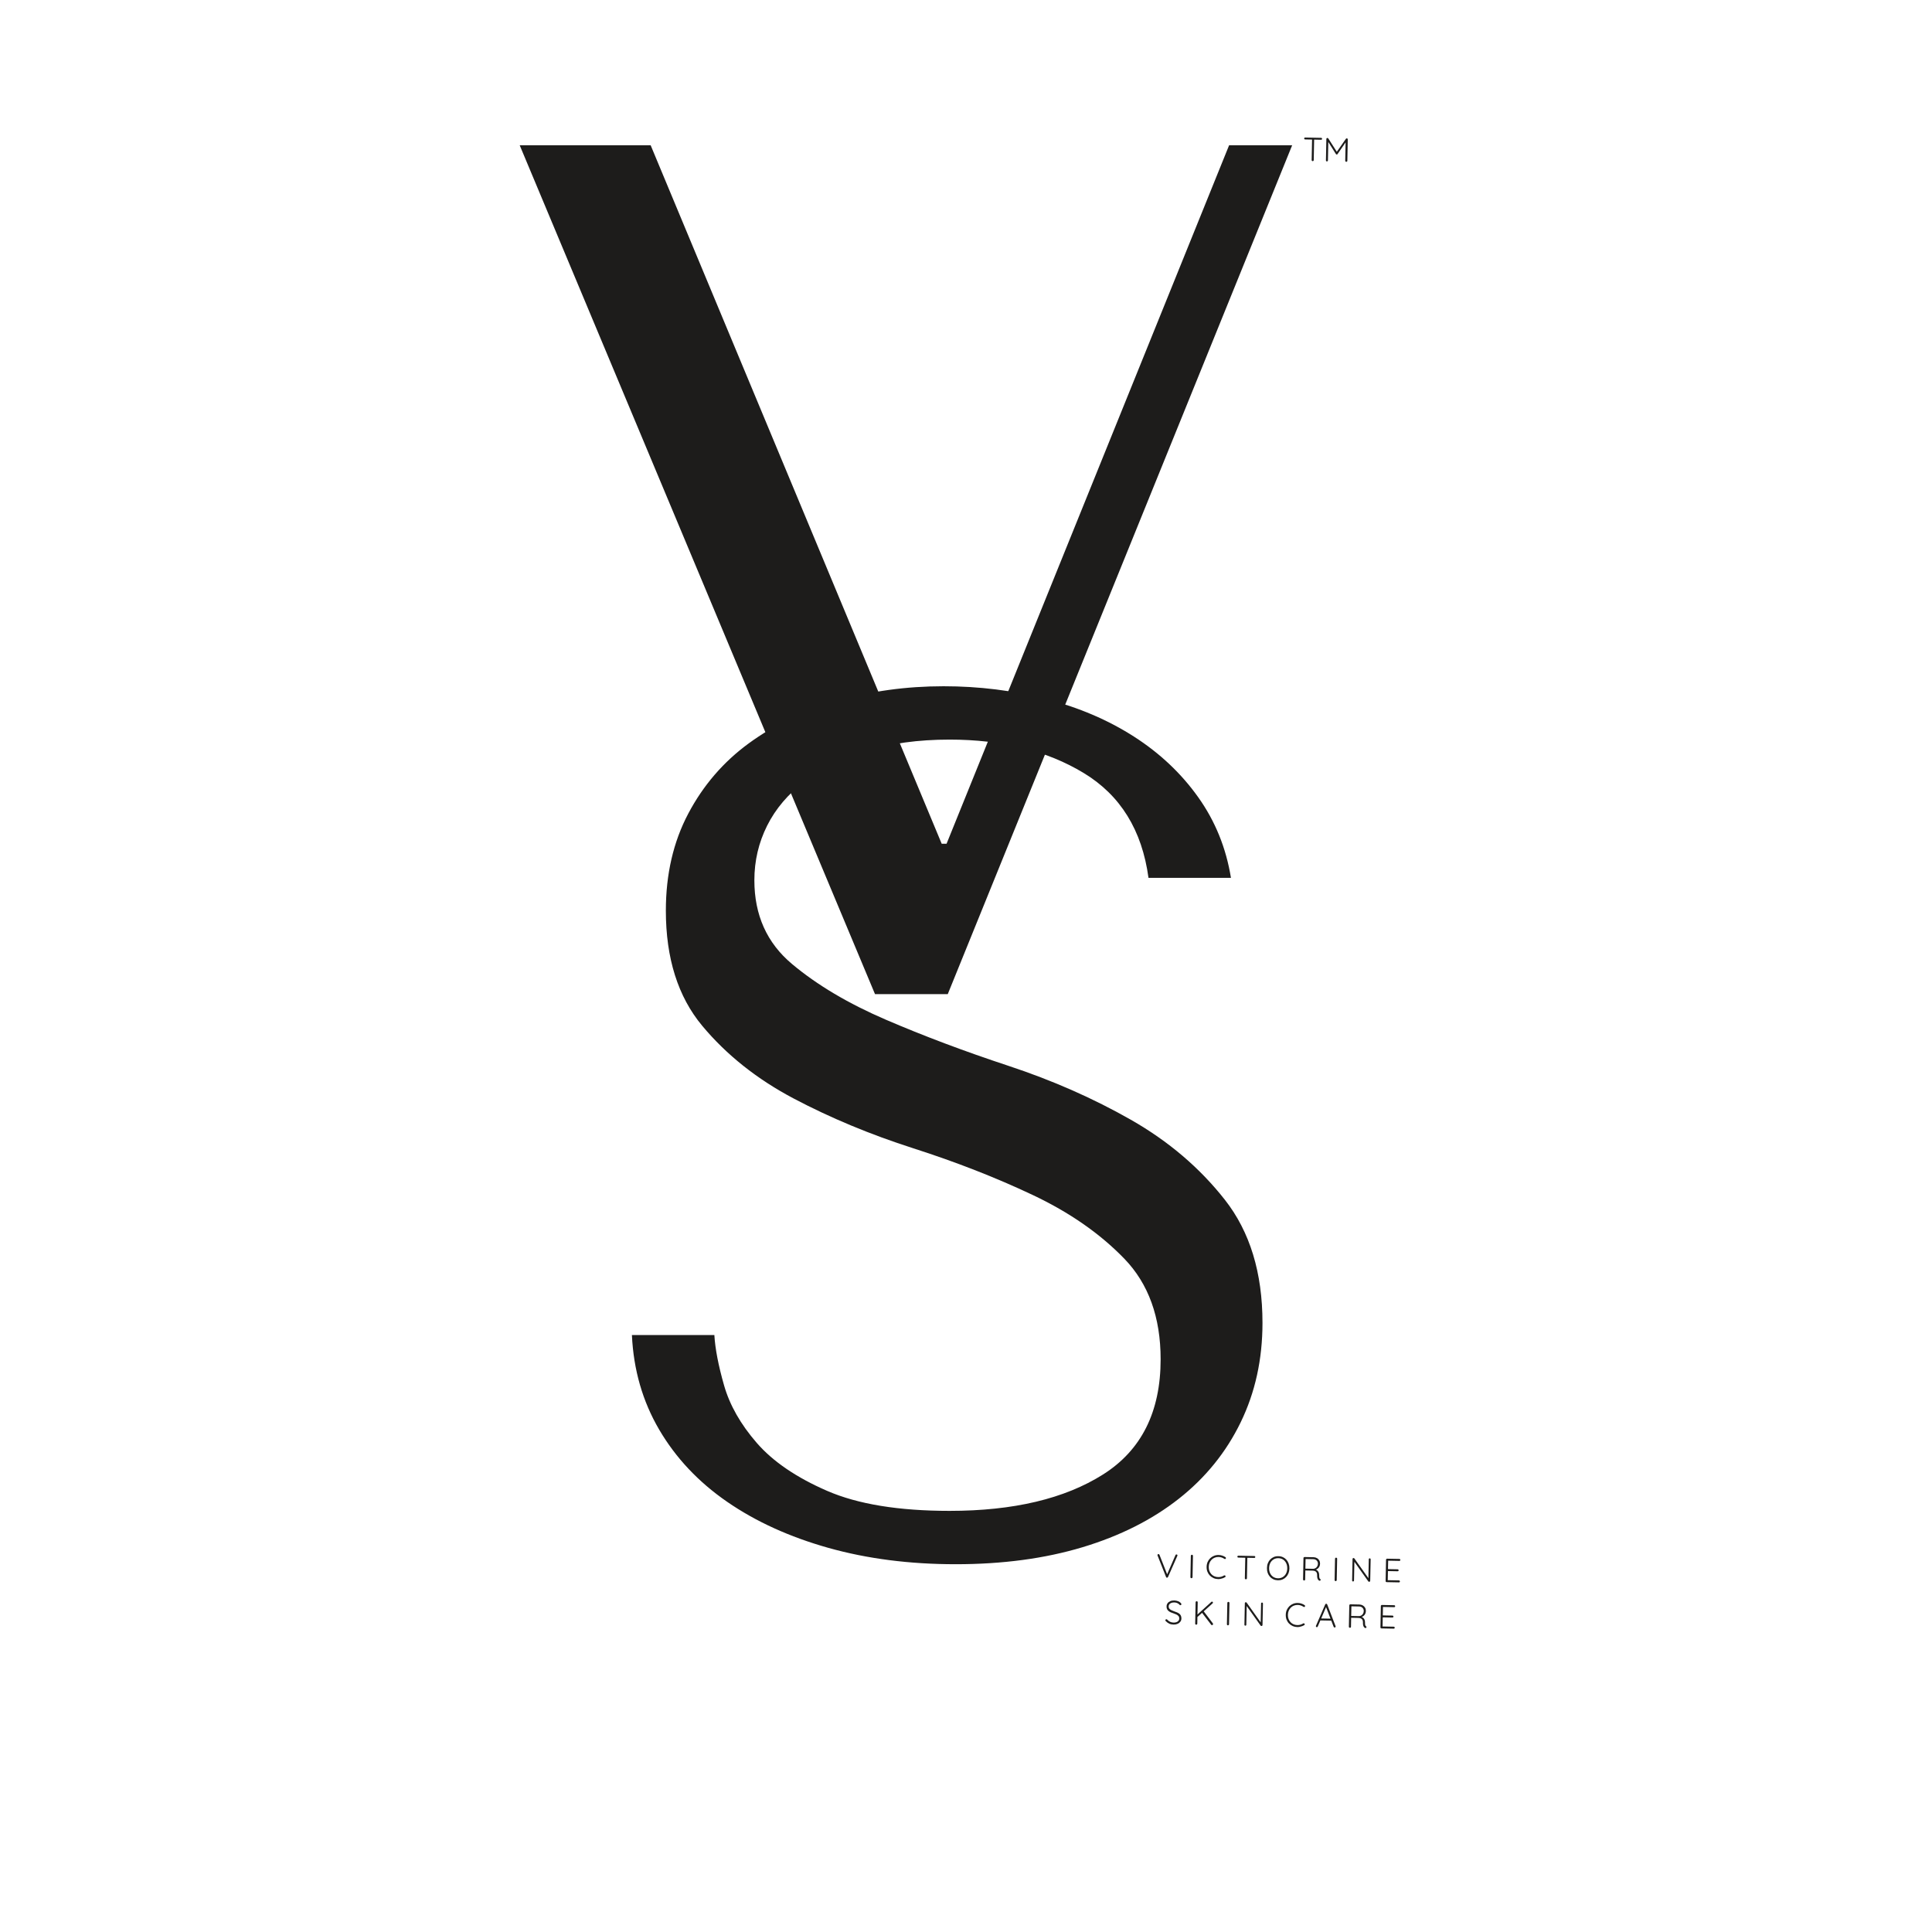 <svg version="1.0" preserveAspectRatio="xMidYMid meet" height="2000" viewBox="0 0 1500 1500" zoomAndPan="magnify" width="2000" xmlns:xlink="http://www.w3.org/1999/xlink" xmlns="http://www.w3.org/2000/svg"><defs><g></g></defs><g fill-opacity="1" fill="#1d1c1b"><g transform="translate(375.245, 771.846)"><g><path d="M 28.25 -659.062 L 304.109 0 L 360.594 0 L 627.984 -659.062 L 579.031 -659.062 L 359.656 -116.75 L 355.891 -116.75 L 129.922 -659.062 Z M 28.25 -659.062"></path></g></g></g><g fill-opacity="1" fill="#1d1c1b"><g transform="translate(455.768, 1203.161)"><g><path d="M 34.844 -166.641 C 36.094 -139.648 43.148 -115.172 56.016 -93.203 C 68.891 -71.234 86.469 -52.562 108.75 -37.188 C 131.031 -21.812 157.234 -9.883 187.359 -1.406 C 217.484 7.062 250.438 11.297 286.219 11.297 C 322.625 11.297 355.422 6.906 384.609 -1.875 C 413.797 -10.664 438.742 -23.219 459.453 -39.531 C 480.172 -55.852 496.176 -75.625 507.469 -98.844 C 518.77 -122.07 524.422 -147.812 524.422 -176.062 C 524.422 -214.977 514.691 -246.832 495.234 -271.625 C 475.773 -296.414 451.453 -317.129 422.266 -333.766 C 393.078 -350.398 361.379 -364.363 327.172 -375.656 C 292.961 -386.957 261.266 -398.883 232.078 -411.438 C 202.891 -423.988 178.566 -438.426 159.109 -454.75 C 139.648 -471.07 129.922 -492.727 129.922 -519.719 C 129.922 -534.781 133.219 -548.898 139.812 -562.078 C 146.406 -575.266 156.133 -586.723 169 -596.453 C 181.863 -606.18 197.711 -614.023 216.547 -619.984 C 235.379 -625.953 257.035 -628.938 281.516 -628.938 C 322.316 -628.938 356.992 -620.305 385.547 -603.047 C 414.109 -585.785 430.898 -558.633 435.922 -521.594 L 499.938 -521.594 C 496.176 -544.82 487.703 -565.691 474.516 -584.203 C 461.336 -602.723 444.707 -618.414 424.625 -631.281 C 404.539 -644.156 381.785 -653.883 356.359 -660.469 C 330.941 -667.062 304.426 -670.359 276.812 -670.359 C 247.938 -670.359 220.473 -666.594 194.422 -659.062 C 168.367 -651.531 145.457 -640.547 125.688 -626.109 C 105.914 -611.672 90.223 -593.469 78.609 -571.5 C 67.004 -549.531 61.203 -524.422 61.203 -496.172 C 61.203 -459.141 70.613 -429.328 89.438 -406.734 C 108.27 -384.141 131.969 -365.305 160.531 -350.234 C 189.094 -335.172 220.004 -322.305 253.266 -311.641 C 286.535 -300.973 317.445 -288.891 346 -275.391 C 374.562 -261.898 398.258 -245.426 417.094 -225.969 C 435.926 -206.508 445.344 -180.457 445.344 -147.812 C 445.344 -107.02 430.43 -77.207 400.609 -58.375 C 370.797 -39.539 331.098 -30.125 281.516 -30.125 C 241.973 -30.125 210.273 -35.301 186.422 -45.656 C 162.566 -56.02 144.363 -68.422 131.812 -82.859 C 119.258 -97.297 110.785 -112.203 106.391 -127.578 C 101.992 -142.953 99.484 -155.973 98.859 -166.641 Z M 34.844 -166.641"></path></g></g></g><g fill-opacity="1" fill="#1d1c1b"><g transform="translate(897.41, 1224.762)"><g><path d="M 15.953 -17.906 C 16.203 -17.895 16.398 -17.82 16.547 -17.688 C 16.691 -17.551 16.766 -17.379 16.766 -17.172 C 16.754 -17.047 16.723 -16.914 16.672 -16.781 L 9.406 -0.328 C 9.301 -0.16 9.18 -0.035 9.047 0.047 C 8.91 0.129 8.77 0.172 8.625 0.172 C 8.469 0.172 8.32 0.125 8.188 0.031 C 8.051 -0.062 7.961 -0.188 7.922 -0.344 L 1.328 -17.047 C 1.316 -17.098 1.301 -17.156 1.281 -17.219 C 1.258 -17.289 1.254 -17.367 1.266 -17.453 C 1.266 -17.68 1.348 -17.859 1.516 -17.984 C 1.68 -18.117 1.848 -18.188 2.016 -18.188 C 2.379 -18.176 2.641 -17.984 2.797 -17.609 L 8.984 -1.922 L 8.516 -1.938 L 15.234 -17.406 C 15.398 -17.75 15.641 -17.914 15.953 -17.906 Z M 15.953 -17.906"></path></g></g></g><g fill-opacity="1" fill="#1d1c1b"><g transform="translate(914.692, 1225.11)"><g></g></g></g><g fill-opacity="1" fill="#1d1c1b"><g transform="translate(921.786, 1225.253)"><g><path d="M 4.094 -0.734 C 4.082 -0.504 3.988 -0.312 3.812 -0.156 C 3.645 0 3.457 0.07 3.25 0.062 C 3.008 0.062 2.816 -0.016 2.672 -0.172 C 2.523 -0.336 2.453 -0.535 2.453 -0.766 L 2.781 -17.344 C 2.789 -17.57 2.875 -17.758 3.031 -17.906 C 3.188 -18.062 3.391 -18.141 3.641 -18.141 C 3.848 -18.129 4.031 -18.047 4.188 -17.891 C 4.352 -17.734 4.43 -17.539 4.422 -17.312 Z M 4.094 -0.734"></path></g></g></g><g fill-opacity="1" fill="#1d1c1b"><g transform="translate(928.283, 1225.384)"><g></g></g></g><g fill-opacity="1" fill="#1d1c1b"><g transform="translate(935.377, 1225.527)"><g><path d="M 16.078 -16.531 C 16.273 -16.383 16.391 -16.203 16.422 -15.984 C 16.453 -15.766 16.395 -15.551 16.25 -15.344 C 16.125 -15.195 15.969 -15.113 15.781 -15.094 C 15.594 -15.082 15.41 -15.125 15.234 -15.219 C 14.586 -15.664 13.891 -16.02 13.141 -16.281 C 12.391 -16.539 11.582 -16.68 10.719 -16.703 C 9.656 -16.723 8.664 -16.551 7.75 -16.188 C 6.832 -15.832 6.031 -15.312 5.344 -14.625 C 4.656 -13.938 4.113 -13.117 3.719 -12.172 C 3.32 -11.223 3.113 -10.176 3.094 -9.031 C 3.062 -7.852 3.227 -6.781 3.594 -5.812 C 3.969 -4.852 4.488 -4.016 5.156 -3.297 C 5.82 -2.586 6.602 -2.047 7.5 -1.672 C 8.395 -1.297 9.363 -1.098 10.406 -1.078 C 11.25 -1.055 12.051 -1.156 12.812 -1.375 C 13.57 -1.602 14.281 -1.922 14.938 -2.328 C 15.125 -2.422 15.312 -2.453 15.5 -2.422 C 15.695 -2.398 15.859 -2.297 15.984 -2.109 C 16.141 -1.922 16.191 -1.719 16.141 -1.5 C 16.098 -1.289 15.977 -1.129 15.781 -1.016 C 15.344 -0.742 14.828 -0.492 14.234 -0.266 C 13.641 -0.035 13.008 0.145 12.344 0.281 C 11.688 0.426 11.031 0.488 10.375 0.469 C 9.125 0.445 7.953 0.203 6.859 -0.266 C 5.773 -0.742 4.816 -1.406 3.984 -2.25 C 3.16 -3.094 2.52 -4.086 2.062 -5.234 C 1.613 -6.391 1.406 -7.664 1.438 -9.062 C 1.457 -10.414 1.711 -11.656 2.203 -12.781 C 2.703 -13.914 3.375 -14.891 4.219 -15.703 C 5.062 -16.516 6.039 -17.145 7.156 -17.594 C 8.281 -18.039 9.477 -18.254 10.75 -18.234 C 11.738 -18.211 12.688 -18.051 13.594 -17.75 C 14.508 -17.457 15.336 -17.051 16.078 -16.531 Z M 16.078 -16.531"></path></g></g></g><g fill-opacity="1" fill="#1d1c1b"><g transform="translate(952.347, 1225.869)"><g></g></g></g><g fill-opacity="1" fill="#1d1c1b"><g transform="translate(959.441, 1226.012)"><g><path d="M 7.859 0.156 C 7.609 0.156 7.41 0.078 7.266 -0.078 C 7.129 -0.242 7.062 -0.43 7.062 -0.641 L 7.391 -17.203 L 9 -17.172 L 8.672 -0.609 C 8.672 -0.398 8.586 -0.219 8.422 -0.062 C 8.266 0.094 8.078 0.164 7.859 0.156 Z M 2 -16.688 C 1.801 -16.688 1.625 -16.758 1.469 -16.906 C 1.312 -17.051 1.238 -17.234 1.25 -17.453 C 1.25 -17.66 1.328 -17.832 1.484 -17.969 C 1.641 -18.102 1.816 -18.172 2.016 -18.172 L 14.406 -17.922 C 14.613 -17.922 14.789 -17.848 14.938 -17.703 C 15.094 -17.555 15.164 -17.375 15.156 -17.156 C 15.156 -16.926 15.078 -16.75 14.922 -16.625 C 14.773 -16.5 14.598 -16.438 14.391 -16.438 Z M 2 -16.688"></path></g></g></g><g fill-opacity="1" fill="#1d1c1b"><g transform="translate(975.137, 1226.328)"><g></g></g></g><g fill-opacity="1" fill="#1d1c1b"><g transform="translate(982.232, 1226.471)"><g><path d="M 18.859 -8.719 C 18.828 -7.352 18.586 -6.109 18.141 -4.984 C 17.691 -3.859 17.066 -2.883 16.266 -2.062 C 15.461 -1.238 14.523 -0.602 13.453 -0.156 C 12.391 0.281 11.223 0.488 9.953 0.469 C 8.691 0.438 7.531 0.18 6.469 -0.297 C 5.406 -0.785 4.492 -1.457 3.734 -2.312 C 2.973 -3.164 2.391 -4.16 1.984 -5.297 C 1.586 -6.441 1.406 -7.695 1.438 -9.062 C 1.457 -10.438 1.691 -11.688 2.141 -12.812 C 2.586 -13.945 3.207 -14.926 4 -15.75 C 4.801 -16.57 5.738 -17.203 6.812 -17.641 C 7.895 -18.078 9.066 -18.281 10.328 -18.25 C 11.598 -18.227 12.758 -17.977 13.812 -17.5 C 14.863 -17.02 15.77 -16.352 16.531 -15.5 C 17.301 -14.645 17.883 -13.645 18.281 -12.5 C 18.688 -11.352 18.879 -10.094 18.859 -8.719 Z M 17.188 -8.75 C 17.219 -10.289 16.941 -11.648 16.359 -12.828 C 15.785 -14.016 14.977 -14.953 13.938 -15.641 C 12.895 -16.328 11.68 -16.68 10.297 -16.703 C 8.93 -16.734 7.707 -16.426 6.625 -15.781 C 5.539 -15.145 4.688 -14.242 4.062 -13.078 C 3.445 -11.922 3.125 -10.57 3.094 -9.031 C 3.062 -7.488 3.332 -6.129 3.906 -4.953 C 4.477 -3.773 5.289 -2.844 6.344 -2.156 C 7.406 -1.477 8.617 -1.125 9.984 -1.094 C 11.367 -1.07 12.594 -1.379 13.656 -2.016 C 14.727 -2.648 15.578 -3.547 16.203 -4.703 C 16.828 -5.859 17.156 -7.207 17.188 -8.75 Z M 17.188 -8.75"></path></g></g></g><g fill-opacity="1" fill="#1d1c1b"><g transform="translate(1002.138, 1226.872)"><g></g></g></g><g fill-opacity="1" fill="#1d1c1b"><g transform="translate(1009.232, 1227.014)"><g><path d="M 3.328 0.062 C 3.066 0.062 2.852 -0.016 2.688 -0.172 C 2.531 -0.336 2.453 -0.523 2.453 -0.734 L 2.781 -17.375 C 2.789 -17.582 2.875 -17.758 3.031 -17.906 C 3.188 -18.062 3.367 -18.141 3.578 -18.141 L 10.609 -18 C 11.586 -17.977 12.461 -17.742 13.234 -17.297 C 14.016 -16.859 14.617 -16.258 15.047 -15.5 C 15.473 -14.75 15.676 -13.906 15.656 -12.969 C 15.645 -12.207 15.492 -11.508 15.203 -10.875 C 14.91 -10.238 14.504 -9.703 13.984 -9.266 C 13.473 -8.836 12.906 -8.523 12.281 -8.328 L 11.375 -8.641 C 12.02 -8.566 12.613 -8.348 13.156 -7.984 C 13.707 -7.617 14.145 -7.125 14.469 -6.5 C 14.801 -5.883 14.969 -5.145 14.969 -4.281 C 14.957 -3.531 14.977 -2.945 15.031 -2.531 C 15.094 -2.113 15.18 -1.801 15.297 -1.594 C 15.41 -1.383 15.566 -1.219 15.766 -1.094 C 15.93 -0.977 16.039 -0.82 16.094 -0.625 C 16.156 -0.438 16.133 -0.258 16.031 -0.094 C 15.945 0.039 15.836 0.133 15.703 0.188 C 15.578 0.25 15.445 0.273 15.312 0.266 C 15.176 0.266 15.035 0.234 14.891 0.172 C 14.648 0.023 14.41 -0.191 14.172 -0.484 C 13.93 -0.785 13.734 -1.223 13.578 -1.797 C 13.422 -2.379 13.352 -3.18 13.375 -4.203 C 13.383 -4.879 13.285 -5.438 13.078 -5.875 C 12.879 -6.312 12.613 -6.648 12.281 -6.891 C 11.945 -7.129 11.578 -7.301 11.172 -7.406 C 10.766 -7.52 10.379 -7.578 10.016 -7.578 L 3.953 -7.703 L 4.234 -8.062 L 4.094 -0.703 C 4.094 -0.492 4.02 -0.312 3.875 -0.156 C 3.738 0 3.555 0.07 3.328 0.062 Z M 3.984 -9.125 L 10.516 -9 C 11.098 -9.039 11.648 -9.223 12.172 -9.547 C 12.703 -9.879 13.133 -10.332 13.469 -10.906 C 13.812 -11.488 13.988 -12.172 14 -12.953 C 14.02 -13.941 13.695 -14.77 13.031 -15.438 C 12.375 -16.102 11.508 -16.445 10.438 -16.469 L 4.234 -16.594 L 4.422 -16.953 L 4.25 -8.766 Z M 3.984 -9.125"></path></g></g></g><g fill-opacity="1" fill="#1d1c1b"><g transform="translate(1026.643, 1227.365)"><g></g></g></g><g fill-opacity="1" fill="#1d1c1b"><g transform="translate(1033.738, 1227.508)"><g><path d="M 4.094 -0.734 C 4.082 -0.504 3.988 -0.312 3.812 -0.156 C 3.645 0 3.457 0.07 3.25 0.062 C 3.008 0.062 2.816 -0.016 2.672 -0.172 C 2.523 -0.336 2.453 -0.535 2.453 -0.766 L 2.781 -17.344 C 2.789 -17.57 2.875 -17.758 3.031 -17.906 C 3.188 -18.062 3.391 -18.141 3.641 -18.141 C 3.848 -18.129 4.031 -18.047 4.188 -17.891 C 4.352 -17.734 4.43 -17.539 4.422 -17.312 Z M 4.094 -0.734"></path></g></g></g><g fill-opacity="1" fill="#1d1c1b"><g transform="translate(1040.234, 1227.639)"><g></g></g></g><g fill-opacity="1" fill="#1d1c1b"><g transform="translate(1047.329, 1227.782)"><g><path d="M 16.109 -17.891 C 16.336 -17.879 16.516 -17.801 16.641 -17.656 C 16.773 -17.52 16.844 -17.348 16.844 -17.141 L 16.5 -0.5 C 16.5 -0.238 16.41 -0.035 16.234 0.109 C 16.066 0.254 15.879 0.32 15.672 0.312 C 15.566 0.312 15.453 0.289 15.328 0.25 C 15.211 0.207 15.117 0.133 15.047 0.031 L 3.766 -15.828 L 4.234 -16.047 L 3.922 -0.625 C 3.922 -0.438 3.848 -0.273 3.703 -0.141 C 3.555 -0.004 3.379 0.062 3.172 0.062 C 2.941 0.062 2.766 -0.008 2.641 -0.156 C 2.516 -0.301 2.453 -0.469 2.453 -0.656 L 2.781 -17.375 C 2.789 -17.633 2.875 -17.828 3.031 -17.953 C 3.188 -18.078 3.363 -18.141 3.562 -18.141 C 3.664 -18.141 3.773 -18.113 3.891 -18.062 C 4.016 -18.008 4.113 -17.93 4.188 -17.828 L 15.328 -2.156 L 15.078 -1.703 L 15.391 -17.172 C 15.391 -17.379 15.461 -17.551 15.609 -17.688 C 15.754 -17.82 15.922 -17.891 16.109 -17.891 Z M 16.109 -17.891"></path></g></g></g><g fill-opacity="1" fill="#1d1c1b"><g transform="translate(1066.247, 1228.163)"><g></g></g></g><g fill-opacity="1" fill="#1d1c1b"><g transform="translate(1073.342, 1228.306)"><g><path d="M 3.578 -18.141 L 13.125 -17.953 C 13.332 -17.941 13.516 -17.863 13.672 -17.719 C 13.828 -17.57 13.898 -17.383 13.891 -17.156 C 13.891 -16.926 13.805 -16.742 13.641 -16.609 C 13.484 -16.473 13.301 -16.41 13.094 -16.422 L 4.156 -16.594 L 4.422 -17.031 L 4.281 -9.719 L 4 -10.062 L 11.797 -9.906 C 12.004 -9.906 12.18 -9.82 12.328 -9.656 C 12.484 -9.5 12.562 -9.316 12.562 -9.109 C 12.562 -8.879 12.477 -8.695 12.312 -8.562 C 12.156 -8.438 11.973 -8.375 11.766 -8.375 L 4.016 -8.531 L 4.25 -8.781 L 4.109 -1.297 L 3.984 -1.453 L 12.797 -1.281 C 13.004 -1.27 13.18 -1.188 13.328 -1.031 C 13.484 -0.875 13.562 -0.691 13.562 -0.484 C 13.562 -0.266 13.477 -0.086 13.312 0.047 C 13.156 0.191 12.973 0.258 12.766 0.25 L 3.219 0.062 C 3.008 0.062 2.828 -0.016 2.672 -0.172 C 2.523 -0.336 2.453 -0.523 2.453 -0.734 L 2.781 -17.375 C 2.789 -17.582 2.875 -17.758 3.031 -17.906 C 3.188 -18.062 3.367 -18.141 3.578 -18.141 Z M 3.578 -18.141"></path></g></g></g><g fill-opacity="1" fill="#1d1c1b"><g transform="translate(1088.106, 1228.603)"><g></g></g></g><g fill-opacity="1" fill="#1d1c1b"><g transform="translate(1095.2, 1228.746)"><g></g></g></g><g fill-opacity="1" fill="#1d1c1b"><g transform="translate(896.685, 1260.755)"><g></g></g></g><g fill-opacity="1" fill="#1d1c1b"><g transform="translate(903.785, 1260.898)"><g><path d="M 7.469 0.422 C 6.145 0.398 5 0.164 4.031 -0.281 C 3.07 -0.738 2.16 -1.406 1.297 -2.281 C 1.211 -2.363 1.141 -2.457 1.078 -2.562 C 1.023 -2.664 1 -2.785 1 -2.922 C 1 -3.129 1.082 -3.316 1.25 -3.484 C 1.426 -3.648 1.613 -3.734 1.812 -3.734 C 2.02 -3.723 2.211 -3.633 2.391 -3.469 C 3.047 -2.727 3.801 -2.156 4.656 -1.75 C 5.508 -1.352 6.43 -1.145 7.422 -1.125 C 8.242 -1.113 8.984 -1.227 9.641 -1.469 C 10.297 -1.707 10.816 -2.066 11.203 -2.547 C 11.598 -3.035 11.801 -3.598 11.812 -4.234 C 11.82 -5.035 11.613 -5.688 11.188 -6.188 C 10.77 -6.695 10.207 -7.113 9.5 -7.438 C 8.801 -7.77 8.023 -8.078 7.172 -8.359 C 6.453 -8.578 5.773 -8.828 5.141 -9.109 C 4.504 -9.398 3.941 -9.742 3.453 -10.141 C 2.961 -10.547 2.582 -11.035 2.312 -11.609 C 2.039 -12.18 1.914 -12.879 1.938 -13.703 C 1.945 -14.617 2.203 -15.426 2.703 -16.125 C 3.211 -16.82 3.914 -17.363 4.812 -17.75 C 5.719 -18.145 6.758 -18.328 7.938 -18.297 C 8.957 -18.273 9.938 -18.082 10.875 -17.719 C 11.812 -17.363 12.551 -16.844 13.094 -16.156 C 13.352 -15.863 13.477 -15.609 13.469 -15.391 C 13.469 -15.211 13.379 -15.039 13.203 -14.875 C 13.023 -14.707 12.832 -14.625 12.625 -14.625 C 12.445 -14.625 12.297 -14.688 12.172 -14.812 C 11.891 -15.176 11.523 -15.504 11.078 -15.797 C 10.641 -16.098 10.148 -16.332 9.609 -16.5 C 9.066 -16.664 8.5 -16.754 7.906 -16.766 C 7.094 -16.785 6.359 -16.676 5.703 -16.438 C 5.047 -16.195 4.523 -15.848 4.141 -15.391 C 3.766 -14.93 3.57 -14.375 3.562 -13.719 C 3.539 -12.988 3.734 -12.383 4.141 -11.906 C 4.555 -11.426 5.094 -11.031 5.75 -10.719 C 6.414 -10.406 7.133 -10.109 7.906 -9.828 C 8.633 -9.609 9.336 -9.352 10.016 -9.062 C 10.703 -8.781 11.305 -8.438 11.828 -8.031 C 12.348 -7.625 12.754 -7.113 13.047 -6.5 C 13.336 -5.883 13.473 -5.117 13.453 -4.203 C 13.43 -3.316 13.16 -2.523 12.641 -1.828 C 12.129 -1.129 11.43 -0.578 10.547 -0.172 C 9.672 0.223 8.645 0.422 7.469 0.422 Z M 7.469 0.422"></path></g></g></g><g fill-opacity="1" fill="#1d1c1b"><g transform="translate(918.39, 1261.192)"><g></g></g></g><g fill-opacity="1" fill="#1d1c1b"><g transform="translate(925.484, 1261.335)"><g><path d="M 15.438 0.422 C 15.219 0.41 15.031 0.305 14.875 0.109 L 7.672 -9.312 L 8.922 -10.516 L 16.172 -0.953 C 16.285 -0.773 16.344 -0.594 16.344 -0.406 C 16.332 -0.125 16.227 0.082 16.031 0.219 C 15.832 0.352 15.633 0.422 15.438 0.422 Z M 15.516 -17.828 C 15.723 -17.828 15.898 -17.75 16.047 -17.594 C 16.191 -17.445 16.258 -17.273 16.25 -17.078 C 16.25 -16.867 16.172 -16.688 16.016 -16.531 L 3.984 -5.719 L 3.828 -7.484 L 14.953 -17.594 C 15.117 -17.758 15.305 -17.836 15.516 -17.828 Z M 3.25 0.062 C 3.008 0.062 2.816 -0.016 2.672 -0.172 C 2.523 -0.336 2.453 -0.535 2.453 -0.766 L 2.781 -17.344 C 2.789 -17.57 2.875 -17.758 3.031 -17.906 C 3.188 -18.062 3.391 -18.141 3.641 -18.141 C 3.859 -18.129 4.047 -18.047 4.203 -17.891 C 4.359 -17.734 4.43 -17.539 4.422 -17.312 L 4.094 -0.734 C 4.082 -0.504 3.992 -0.312 3.828 -0.156 C 3.672 0 3.477 0.07 3.25 0.062 Z M 3.25 0.062"></path></g></g></g><g fill-opacity="1" fill="#1d1c1b"><g transform="translate(943.026, 1261.688)"><g></g></g></g><g fill-opacity="1" fill="#1d1c1b"><g transform="translate(950.12, 1261.831)"><g><path d="M 4.094 -0.734 C 4.082 -0.504 3.988 -0.312 3.812 -0.156 C 3.645 0 3.457 0.07 3.25 0.062 C 3.008 0.062 2.816 -0.016 2.672 -0.172 C 2.523 -0.336 2.453 -0.535 2.453 -0.766 L 2.781 -17.344 C 2.789 -17.57 2.875 -17.758 3.031 -17.906 C 3.188 -18.062 3.391 -18.141 3.641 -18.141 C 3.848 -18.129 4.031 -18.047 4.188 -17.891 C 4.352 -17.734 4.43 -17.539 4.422 -17.312 Z M 4.094 -0.734"></path></g></g></g><g fill-opacity="1" fill="#1d1c1b"><g transform="translate(956.617, 1261.962)"><g></g></g></g><g fill-opacity="1" fill="#1d1c1b"><g transform="translate(963.711, 1262.105)"><g><path d="M 16.109 -17.891 C 16.336 -17.879 16.516 -17.801 16.641 -17.656 C 16.773 -17.52 16.844 -17.348 16.844 -17.141 L 16.5 -0.5 C 16.5 -0.238 16.41 -0.035 16.234 0.109 C 16.066 0.254 15.879 0.32 15.672 0.312 C 15.566 0.312 15.453 0.289 15.328 0.25 C 15.211 0.207 15.117 0.133 15.047 0.031 L 3.766 -15.828 L 4.234 -16.047 L 3.922 -0.625 C 3.922 -0.438 3.848 -0.273 3.703 -0.141 C 3.555 -0.004 3.379 0.062 3.172 0.062 C 2.941 0.062 2.766 -0.008 2.641 -0.156 C 2.516 -0.301 2.453 -0.469 2.453 -0.656 L 2.781 -17.375 C 2.789 -17.633 2.875 -17.828 3.031 -17.953 C 3.188 -18.078 3.363 -18.141 3.562 -18.141 C 3.664 -18.141 3.773 -18.113 3.891 -18.062 C 4.016 -18.008 4.113 -17.93 4.188 -17.828 L 15.328 -2.156 L 15.078 -1.703 L 15.391 -17.172 C 15.391 -17.379 15.461 -17.551 15.609 -17.688 C 15.754 -17.82 15.922 -17.891 16.109 -17.891 Z M 16.109 -17.891"></path></g></g></g><g fill-opacity="1" fill="#1d1c1b"><g transform="translate(982.637, 1262.486)"><g></g></g></g><g fill-opacity="1" fill="#1d1c1b"><g transform="translate(989.731, 1262.629)"><g></g></g></g><g fill-opacity="1" fill="#1d1c1b"><g transform="translate(996.837, 1262.772)"><g><path d="M 16.078 -16.531 C 16.273 -16.383 16.391 -16.203 16.422 -15.984 C 16.453 -15.766 16.395 -15.551 16.25 -15.344 C 16.125 -15.195 15.969 -15.113 15.781 -15.094 C 15.594 -15.082 15.41 -15.125 15.234 -15.219 C 14.586 -15.664 13.891 -16.02 13.141 -16.281 C 12.391 -16.539 11.582 -16.68 10.719 -16.703 C 9.656 -16.723 8.664 -16.551 7.75 -16.188 C 6.832 -15.832 6.031 -15.312 5.344 -14.625 C 4.656 -13.938 4.113 -13.117 3.719 -12.172 C 3.32 -11.223 3.113 -10.176 3.094 -9.031 C 3.062 -7.852 3.227 -6.781 3.594 -5.812 C 3.969 -4.852 4.488 -4.016 5.156 -3.297 C 5.82 -2.586 6.602 -2.047 7.5 -1.672 C 8.395 -1.297 9.363 -1.098 10.406 -1.078 C 11.25 -1.055 12.051 -1.156 12.812 -1.375 C 13.57 -1.602 14.281 -1.922 14.938 -2.328 C 15.125 -2.422 15.312 -2.453 15.5 -2.422 C 15.695 -2.398 15.859 -2.297 15.984 -2.109 C 16.141 -1.922 16.191 -1.719 16.141 -1.5 C 16.098 -1.289 15.977 -1.129 15.781 -1.016 C 15.344 -0.742 14.828 -0.492 14.234 -0.266 C 13.641 -0.035 13.008 0.145 12.344 0.281 C 11.688 0.426 11.031 0.488 10.375 0.469 C 9.125 0.445 7.953 0.203 6.859 -0.266 C 5.773 -0.742 4.816 -1.406 3.984 -2.25 C 3.16 -3.094 2.52 -4.086 2.062 -5.234 C 1.613 -6.391 1.406 -7.664 1.438 -9.062 C 1.457 -10.414 1.711 -11.656 2.203 -12.781 C 2.703 -13.914 3.375 -14.891 4.219 -15.703 C 5.062 -16.516 6.039 -17.145 7.156 -17.594 C 8.281 -18.039 9.477 -18.254 10.75 -18.234 C 11.738 -18.211 12.688 -18.051 13.594 -17.75 C 14.508 -17.457 15.336 -17.051 16.078 -16.531 Z M 16.078 -16.531"></path></g></g></g><g fill-opacity="1" fill="#1d1c1b"><g transform="translate(1013.806, 1263.114)"><g></g></g></g><g fill-opacity="1" fill="#1d1c1b"><g transform="translate(1020.901, 1263.257)"><g><path d="M 8.859 -16.031 L 2.219 -0.453 C 2.145 -0.273 2.047 -0.145 1.922 -0.062 C 1.797 0.02 1.66 0.062 1.516 0.062 C 1.266 0.051 1.078 -0.016 0.953 -0.141 C 0.836 -0.273 0.773 -0.441 0.766 -0.641 C 0.754 -0.723 0.766 -0.828 0.797 -0.953 L 8 -17.609 C 8.094 -17.797 8.203 -17.926 8.328 -18 C 8.461 -18.07 8.617 -18.109 8.797 -18.109 C 8.973 -18.109 9.125 -18.055 9.25 -17.953 C 9.375 -17.848 9.469 -17.723 9.531 -17.578 L 16.031 -0.719 C 16.062 -0.613 16.078 -0.508 16.078 -0.406 C 16.066 -0.156 15.984 0.031 15.828 0.156 C 15.672 0.281 15.488 0.344 15.281 0.344 C 15.113 0.332 14.961 0.273 14.828 0.172 C 14.703 0.078 14.609 -0.047 14.547 -0.203 L 8.391 -16.141 Z M 3.828 -5.172 L 4.516 -6.688 L 12.562 -6.531 L 12.844 -5 Z M 3.828 -5.172"></path></g></g></g><g fill-opacity="1" fill="#1d1c1b"><g transform="translate(1037.714, 1263.595)"><g></g></g></g><g fill-opacity="1" fill="#1d1c1b"><g transform="translate(1044.809, 1263.738)"><g><path d="M 3.328 0.062 C 3.066 0.062 2.852 -0.016 2.688 -0.172 C 2.531 -0.336 2.453 -0.523 2.453 -0.734 L 2.781 -17.375 C 2.789 -17.582 2.875 -17.758 3.031 -17.906 C 3.188 -18.062 3.367 -18.141 3.578 -18.141 L 10.609 -18 C 11.586 -17.977 12.461 -17.742 13.234 -17.297 C 14.016 -16.859 14.617 -16.258 15.047 -15.5 C 15.473 -14.75 15.676 -13.906 15.656 -12.969 C 15.645 -12.207 15.492 -11.508 15.203 -10.875 C 14.91 -10.238 14.504 -9.703 13.984 -9.266 C 13.473 -8.836 12.906 -8.523 12.281 -8.328 L 11.375 -8.641 C 12.02 -8.566 12.613 -8.348 13.156 -7.984 C 13.707 -7.617 14.145 -7.125 14.469 -6.5 C 14.801 -5.883 14.969 -5.145 14.969 -4.281 C 14.957 -3.531 14.977 -2.945 15.031 -2.531 C 15.094 -2.113 15.18 -1.801 15.297 -1.594 C 15.41 -1.383 15.566 -1.219 15.766 -1.094 C 15.93 -0.977 16.039 -0.82 16.094 -0.625 C 16.156 -0.438 16.133 -0.258 16.031 -0.094 C 15.945 0.039 15.836 0.133 15.703 0.188 C 15.578 0.25 15.445 0.273 15.312 0.266 C 15.176 0.266 15.035 0.234 14.891 0.172 C 14.648 0.023 14.41 -0.191 14.172 -0.484 C 13.93 -0.785 13.734 -1.223 13.578 -1.797 C 13.422 -2.379 13.352 -3.18 13.375 -4.203 C 13.383 -4.879 13.285 -5.438 13.078 -5.875 C 12.879 -6.312 12.613 -6.648 12.281 -6.891 C 11.945 -7.129 11.578 -7.301 11.172 -7.406 C 10.766 -7.52 10.379 -7.578 10.016 -7.578 L 3.953 -7.703 L 4.234 -8.062 L 4.094 -0.703 C 4.094 -0.492 4.02 -0.312 3.875 -0.156 C 3.738 0 3.555 0.07 3.328 0.062 Z M 3.984 -9.125 L 10.516 -9 C 11.098 -9.039 11.648 -9.223 12.172 -9.547 C 12.703 -9.879 13.133 -10.332 13.469 -10.906 C 13.812 -11.488 13.988 -12.172 14 -12.953 C 14.02 -13.941 13.695 -14.77 13.031 -15.438 C 12.375 -16.102 11.508 -16.445 10.438 -16.469 L 4.234 -16.594 L 4.422 -16.953 L 4.25 -8.766 Z M 3.984 -9.125"></path></g></g></g><g fill-opacity="1" fill="#1d1c1b"><g transform="translate(1062.22, 1264.089)"><g></g></g></g><g fill-opacity="1" fill="#1d1c1b"><g transform="translate(1069.314, 1264.232)"><g><path d="M 3.578 -18.141 L 13.125 -17.953 C 13.332 -17.941 13.516 -17.863 13.672 -17.719 C 13.828 -17.57 13.898 -17.383 13.891 -17.156 C 13.891 -16.926 13.805 -16.742 13.641 -16.609 C 13.484 -16.473 13.301 -16.41 13.094 -16.422 L 4.156 -16.594 L 4.422 -17.031 L 4.281 -9.719 L 4 -10.062 L 11.797 -9.906 C 12.004 -9.906 12.18 -9.82 12.328 -9.656 C 12.484 -9.5 12.562 -9.316 12.562 -9.109 C 12.562 -8.879 12.477 -8.695 12.312 -8.562 C 12.156 -8.438 11.973 -8.375 11.766 -8.375 L 4.016 -8.531 L 4.25 -8.781 L 4.109 -1.297 L 3.984 -1.453 L 12.797 -1.281 C 13.004 -1.27 13.18 -1.188 13.328 -1.031 C 13.484 -0.875 13.562 -0.691 13.562 -0.484 C 13.562 -0.266 13.477 -0.086 13.312 0.047 C 13.156 0.191 12.973 0.258 12.766 0.25 L 3.219 0.062 C 3.008 0.062 2.828 -0.016 2.672 -0.172 C 2.523 -0.336 2.453 -0.523 2.453 -0.734 L 2.781 -17.375 C 2.789 -17.582 2.875 -17.758 3.031 -17.906 C 3.188 -18.062 3.367 -18.141 3.578 -18.141 Z M 3.578 -18.141"></path></g></g></g><g fill-opacity="1" fill="#1d1c1b"><g transform="translate(1011.305, 124.943)"><g><path d="M 7.859 0.156 C 7.609 0.156 7.41 0.078 7.266 -0.078 C 7.129 -0.242 7.062 -0.43 7.062 -0.641 L 7.391 -17.203 L 9 -17.172 L 8.672 -0.609 C 8.672 -0.398 8.586 -0.219 8.422 -0.062 C 8.266 0.094 8.078 0.164 7.859 0.156 Z M 2 -16.688 C 1.801 -16.688 1.625 -16.758 1.469 -16.906 C 1.312 -17.051 1.238 -17.234 1.25 -17.453 C 1.25 -17.66 1.328 -17.832 1.484 -17.969 C 1.641 -18.102 1.816 -18.172 2.016 -18.172 L 14.406 -17.922 C 14.613 -17.922 14.789 -17.848 14.938 -17.703 C 15.094 -17.555 15.164 -17.375 15.156 -17.156 C 15.156 -16.926 15.078 -16.75 14.922 -16.625 C 14.773 -16.5 14.598 -16.438 14.391 -16.438 Z M 2 -16.688"></path></g></g></g><g fill-opacity="1" fill="#1d1c1b"><g transform="translate(1027.001, 125.259)"><g><path d="M 3.578 -18.141 C 3.703 -18.141 3.828 -18.109 3.953 -18.047 C 4.086 -17.992 4.195 -17.906 4.281 -17.781 L 11.25 -6.875 L 10.547 -6.922 L 17.969 -17.5 C 18.164 -17.758 18.395 -17.867 18.656 -17.828 C 18.863 -17.828 19.039 -17.75 19.188 -17.594 C 19.344 -17.445 19.414 -17.258 19.406 -17.031 L 19.078 -0.391 C 19.078 -0.18 18.992 -0.004 18.828 0.141 C 18.672 0.297 18.477 0.375 18.25 0.375 C 18.008 0.363 17.812 0.273 17.656 0.109 C 17.508 -0.047 17.438 -0.227 17.438 -0.438 L 17.734 -15.484 L 18.203 -15.422 L 11.438 -5.594 C 11.375 -5.5 11.289 -5.422 11.188 -5.359 C 11.082 -5.297 10.961 -5.273 10.828 -5.297 C 10.703 -5.273 10.582 -5.297 10.469 -5.359 C 10.352 -5.43 10.27 -5.52 10.219 -5.625 L 3.797 -15.828 L 4.312 -16.141 L 4 -0.703 C 4 -0.492 3.922 -0.312 3.766 -0.156 C 3.609 0 3.422 0.07 3.203 0.062 C 2.973 0.062 2.789 -0.016 2.656 -0.172 C 2.52 -0.336 2.453 -0.523 2.453 -0.734 L 2.781 -17.375 C 2.789 -17.582 2.867 -17.758 3.016 -17.906 C 3.172 -18.062 3.359 -18.141 3.578 -18.141 Z M 3.578 -18.141"></path></g></g></g></svg>